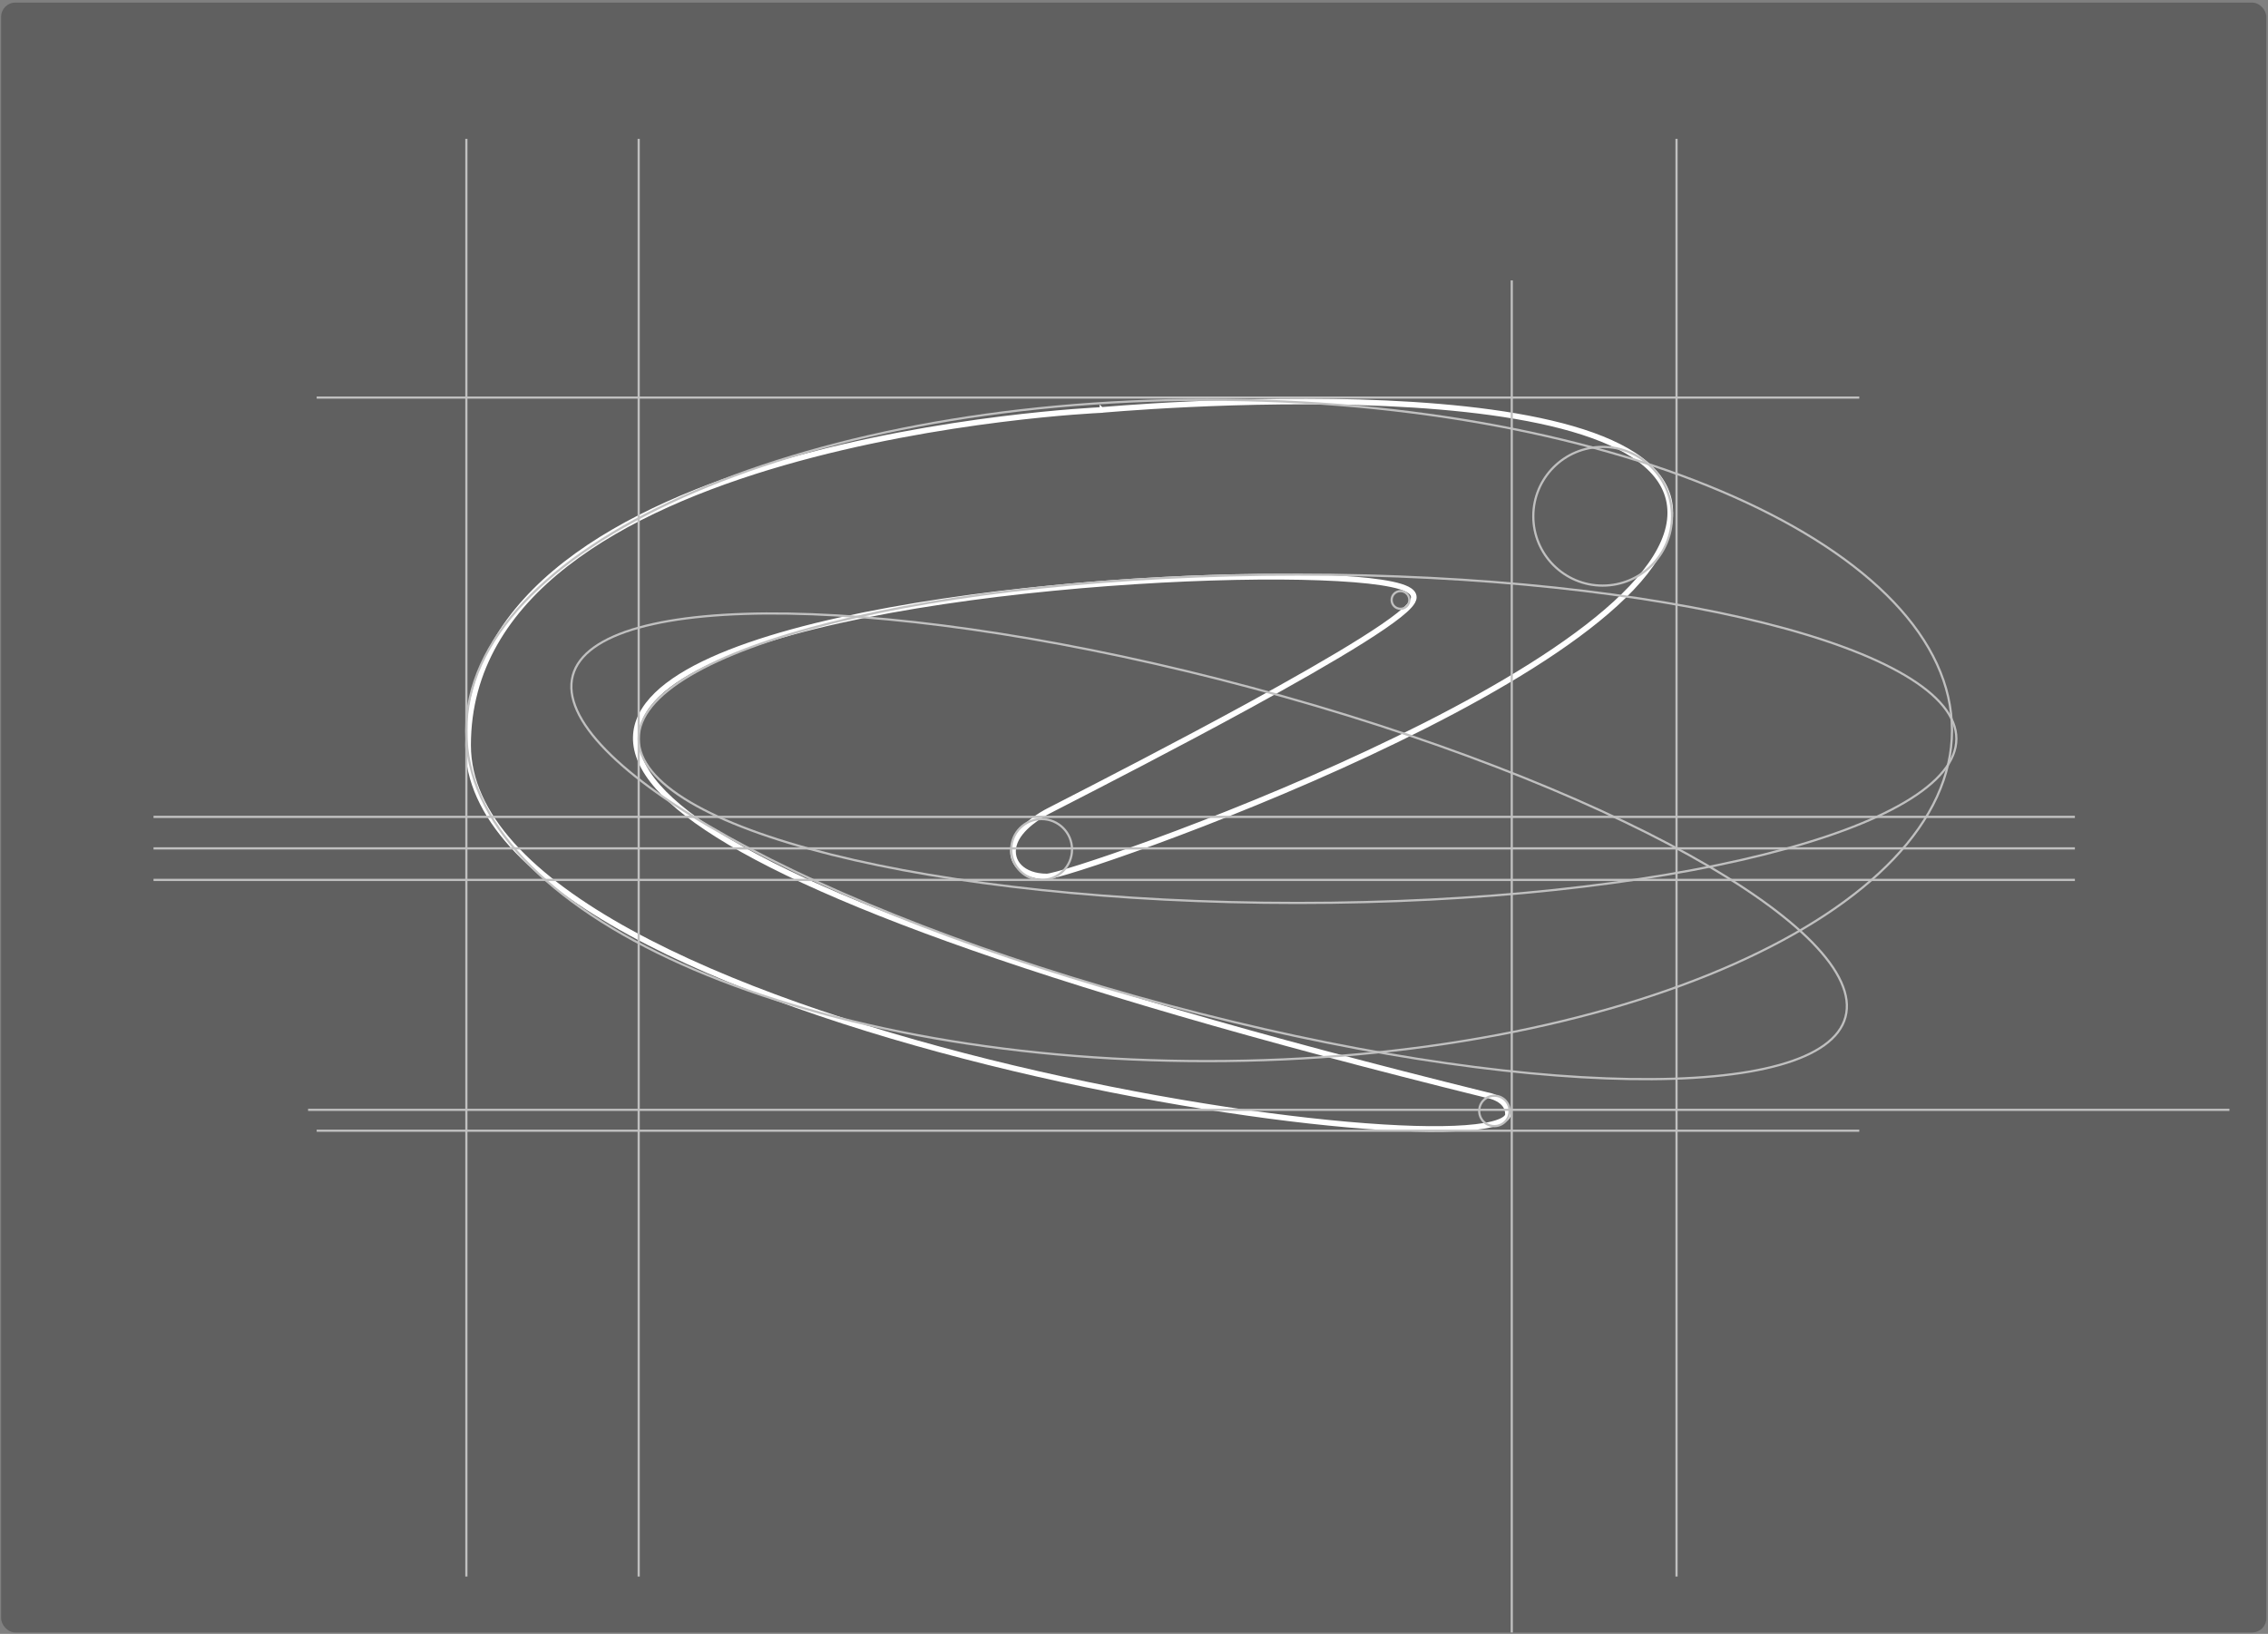 <svg width="801" height="577" viewBox="0 0 801 577" fill="none" xmlns="http://www.w3.org/2000/svg">
<rect x="0" y="0" width="801" height="577" fill="#808080" stroke="none"/>
<g clip-path="url(#clip0_145_205)">
<rect x="0.407" y="0.922" width="800" height="575.578" rx="5" fill="#141414" fill-opacity="0.3"/>
<path d="M388.305 143.838L388.348 144.832L388.373 144.831L388.397 144.829L388.305 143.838ZM388.305 143.838C388.348 144.832 388.348 144.832 388.346 144.832L388.339 144.833L388.309 144.834L388.19 144.84C388.084 144.845 387.924 144.852 387.714 144.863C387.293 144.885 386.666 144.919 385.849 144.968C384.214 145.066 381.814 145.225 378.759 145.465C372.647 145.946 363.913 146.755 353.432 148.068C332.464 150.694 304.521 155.334 276.59 163.385C248.646 171.44 220.786 182.89 199.932 199.099C179.098 215.292 165.319 236.178 165.319 263.166C165.319 275.611 170.939 287.388 180.929 298.455C190.923 309.527 205.242 319.829 222.498 329.288C257.007 348.204 303.07 363.643 349.19 375.119C395.3 386.592 441.406 394.088 475.967 397.142C493.255 398.67 507.617 399.083 517.635 398.336C522.655 397.962 526.516 397.302 529.093 396.379C530.384 395.916 531.284 395.412 531.847 394.901C532.39 394.407 532.58 393.947 532.58 393.504C532.58 390.764 530.913 389.109 529.071 388.087C528.151 387.576 527.221 387.246 526.515 387.044C526.164 386.943 525.874 386.876 525.674 386.834C525.574 386.813 525.498 386.799 525.448 386.79C525.423 386.786 525.405 386.782 525.394 386.781L525.383 386.779L525.383 386.779L525.382 386.779L525.382 386.779L525.382 386.779L525.338 386.772L525.294 386.761C442.928 366.412 380.707 348.057 334.888 331.557C289.089 315.065 259.602 300.401 242.763 287.404C234.344 280.907 229.009 274.767 226.416 268.95C223.802 263.085 223.994 257.58 226.557 252.507C229.094 247.485 233.909 242.969 240.387 238.904C246.875 234.832 255.11 231.164 264.595 227.874C302.511 214.721 360.988 207.405 409.922 204.786C434.4 203.476 456.532 203.339 472.556 204.241C480.561 204.692 487.079 205.405 491.615 206.371C493.873 206.852 495.703 207.41 496.99 208.062C498.186 208.668 499.324 209.57 499.318 210.909C499.316 211.435 499.122 211.943 498.869 212.397C498.609 212.861 498.246 213.343 497.808 213.837C496.931 214.826 495.675 215.954 494.118 217.194C490.996 219.678 486.545 222.702 481.184 226.075C470.457 232.826 455.99 241.038 440.998 249.23C415.427 263.204 388.279 277.15 375.459 283.735C373.245 284.873 371.458 285.791 370.181 286.451C369.346 286.883 366.704 288.298 364.063 290.427C361.395 292.579 358.881 295.34 358.08 298.424C357.282 301.492 358.085 304.216 360.072 306.199C362.084 308.207 365.398 309.536 369.723 309.536C369.891 309.536 370.28 309.486 370.948 309.345C371.589 309.21 372.422 309.006 373.438 308.733C375.468 308.188 378.195 307.378 381.52 306.323C388.168 304.214 397.182 301.137 407.751 297.266C428.889 289.524 456.225 278.617 483.275 265.961C510.334 253.3 537.065 238.908 557.016 224.2C566.993 216.846 575.238 209.439 580.98 202.16C586.729 194.872 589.899 187.803 589.899 181.102C589.899 174.431 586.904 168.844 581.533 164.136C576.137 159.407 568.368 155.592 558.934 152.55C540.07 146.468 514.854 143.568 489.554 142.419C464.272 141.27 438.982 141.872 420.006 142.763C410.52 143.208 402.615 143.724 397.083 144.13C394.317 144.333 392.144 144.507 390.663 144.632C389.923 144.694 389.356 144.743 388.974 144.777C388.783 144.794 388.638 144.807 388.542 144.816L388.433 144.826L388.406 144.828L388.399 144.829C388.398 144.829 388.397 144.829 388.305 143.838Z" stroke="white" stroke-width="1.991"/>
<line x1="592.107" y1="49.036" x2="592.107" y2="556.741" stroke="#C0C0C0" stroke-width="0.774"/>
<line x1="533.914" y1="99.034" x2="533.914" y2="606.738" stroke="#C0C0C0" stroke-width="0.774"/>
<line x1="108.806" y1="391.931" x2="787.379" y2="391.931" stroke="#C0C0C0" stroke-width="0.774"/>
<line x1="54.223" y1="299.606" x2="732.796" y2="299.606" stroke="#C0C0C0" stroke-width="0.774"/>
<line x1="54.223" y1="288.478" x2="732.796" y2="288.478" stroke="#C0C0C0" stroke-width="0.774"/>
<line x1="54.223" y1="310.734" x2="732.796" y2="310.734" stroke="#C0C0C0" stroke-width="0.774"/>
<line x1="111.845" y1="140.404" x2="656.647" y2="140.404" stroke="#C0C0C0" stroke-width="0.774"/>
<line x1="111.845" y1="399.306" x2="656.647" y2="399.306" stroke="#C0C0C0" stroke-width="0.774"/>
<line x1="164.711" y1="49.036" x2="164.711" y2="556.741" stroke="#C0C0C0" stroke-width="0.774"/>
<line x1="225.57" y1="49.036" x2="225.57" y2="556.741" stroke="#C0C0C0" stroke-width="0.774"/>
<circle cx="566.016" cy="182.311" r="24.491" stroke="#C0C0C0" stroke-width="0.774"/>
<path d="M689.394 257.952C689.394 274.003 682.079 289.323 668.793 303.29C655.505 317.259 636.258 329.856 612.445 340.444C564.821 361.619 499.001 374.726 426.278 374.726C353.555 374.726 288.111 361.657 240.864 340.52C193.58 319.366 164.667 290.209 164.667 258.103C164.667 225.998 193.58 196.765 240.864 175.536C288.112 154.323 353.555 141.179 426.278 141.179C499.001 141.179 564.821 154.286 612.445 175.461C636.258 186.049 655.505 198.646 668.793 212.615C682.079 226.582 689.394 241.902 689.394 257.952Z" stroke="#C0C0C0" stroke-width="0.774"/>
<path d="M690.943 260.886C690.943 268.724 684.59 276.302 672.816 283.273C661.068 290.23 644.043 296.508 622.97 301.785C580.831 312.339 522.596 318.87 458.256 318.87C393.917 318.87 335.682 312.339 293.542 301.785C272.47 296.508 255.444 290.23 243.696 283.273C231.922 276.302 225.57 268.724 225.57 260.886C225.57 253.047 231.922 245.469 243.696 238.498C255.444 231.542 272.47 225.264 293.542 219.986C335.682 209.433 393.917 202.901 458.256 202.901C522.596 202.901 580.831 209.433 622.97 219.986C644.043 225.264 661.068 231.542 672.816 238.498C684.59 245.469 690.943 253.047 690.943 260.886Z" stroke="#C0C0C0" stroke-width="0.774"/>
<path d="M651.769 359.166C649.738 366.737 641.639 372.41 628.461 376.092C615.311 379.766 597.24 381.418 575.52 381.055C532.085 380.329 474.147 371.547 412.005 354.875C349.863 338.203 295.31 316.805 257.344 295.692C238.359 285.135 223.542 274.659 213.997 264.897C204.432 255.112 200.26 246.147 202.291 238.577C204.323 231.006 212.421 225.333 225.6 221.65C238.749 217.976 256.82 216.324 278.54 216.687C321.975 217.414 379.914 226.195 442.055 242.867C504.197 259.539 558.751 280.938 596.716 302.05C615.701 312.608 630.519 323.083 640.063 332.846C649.628 342.63 653.8 351.595 651.769 359.166Z" stroke="#C0C0C0" stroke-width="0.774"/>
<circle cx="367.876" cy="299.993" r="10.741" stroke="#C0C0C0" stroke-width="0.774"/>
<circle cx="494.614" cy="211.871" r="3.128" stroke="#C0C0C0" stroke-width="0.774"/>
<circle cx="527.778" cy="392.319" r="5.362" stroke="#C0C0C0" stroke-width="0.774"/>
</g>
<defs>
<clipPath id="clip0_145_205">
<rect x="0.407" y="0.922" width="800" height="575.578" rx="5" fill="white"/>
</clipPath>
</defs>
</svg>
